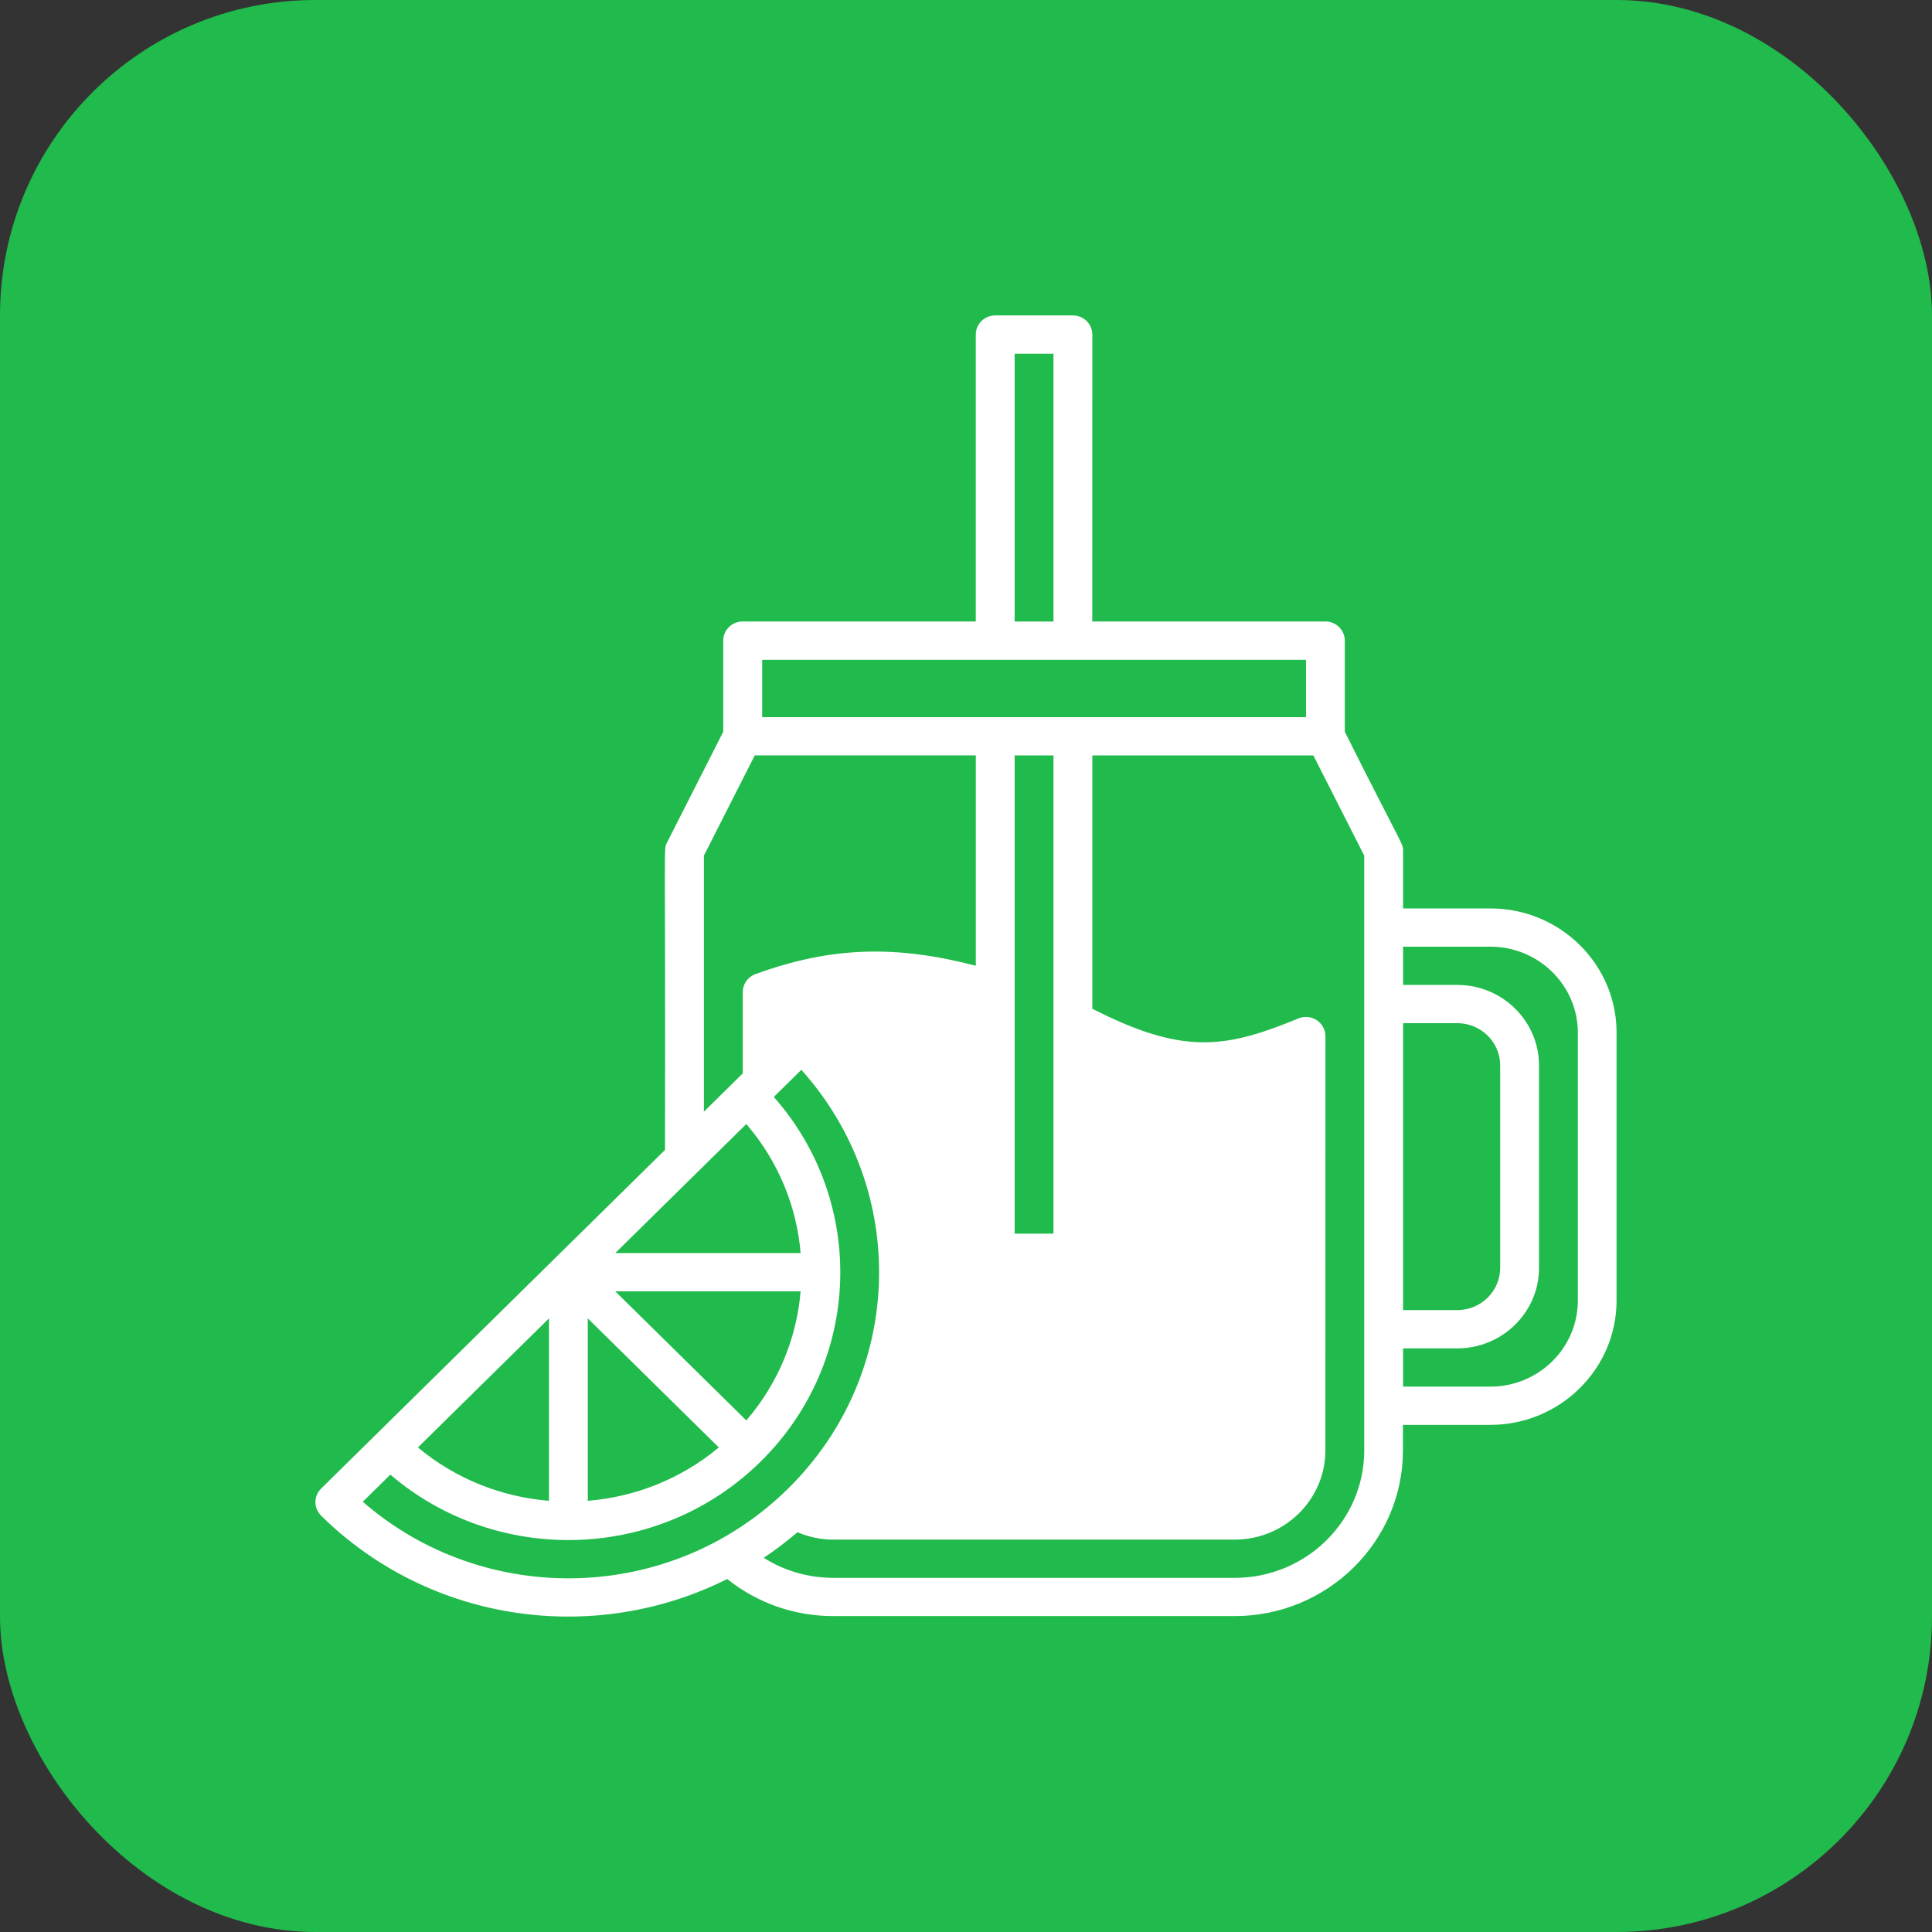 <?xml version="1.0" encoding="UTF-8"?> <svg xmlns="http://www.w3.org/2000/svg" width="49" height="49" viewBox="0 0 49 49" fill="none"><rect x="0" y="0" width="49" height="49" fill="#333333" stroke="none"/><rect width="49" height="49" rx="8" fill="#21BA4C"></rect><path d="M37.801 23.04H35.585V21.584C35.585 21.382 35.607 21.55 34.107 18.56V16.248C34.107 15.98 33.887 15.762 33.614 15.762H27.703L27.704 8.486C27.704 8.218 27.484 8 27.211 8H25.241C24.969 8 24.748 8.217 24.748 8.486V15.762H18.836C18.565 15.762 18.343 15.979 18.343 16.248V18.559L16.918 21.367C16.821 21.559 16.883 21.198 16.866 29.164C15.442 30.567 10.645 35.292 8.144 37.754C7.952 37.944 7.952 38.251 8.144 38.441C10.934 41.189 15.112 41.723 18.444 40.047C19.203 40.655 20.145 40.988 21.135 40.988H31.314C33.667 40.988 35.582 39.102 35.582 36.784V36.138H37.798C39.563 36.138 41 34.723 41 32.985V26.193C41.003 24.455 39.566 23.04 37.801 23.04ZM35.585 25.95H36.961C37.56 25.95 38.048 26.43 38.048 27.021V32.156C38.048 32.747 37.56 33.227 36.961 33.227H35.585V25.95ZM25.734 8.972H26.719V15.763H25.734V8.972ZM19.331 16.734H33.123V18.189H19.331V16.734ZM13.923 38.064C12.731 37.967 11.565 37.516 10.599 36.711L13.923 33.438V38.064ZM14.908 33.438L18.231 36.711C17.265 37.516 16.1 37.967 14.908 38.064V33.438ZM18.928 36.025L15.604 32.751H20.305C20.207 33.925 19.747 35.074 18.928 36.025ZM15.604 31.781L18.928 28.508C19.748 29.461 20.206 30.608 20.306 31.781H15.604ZM26.719 31.288H25.734V19.159H26.719V31.288ZM17.853 21.699L19.143 19.158H24.749V24.493C22.733 23.97 21.099 23.999 19.159 24.706C18.964 24.777 18.838 24.961 18.838 25.16V27.224C18.604 27.455 18.12 27.931 17.853 28.194L17.853 21.699ZM9.201 38.088L9.9 37.4C12.611 39.718 16.713 39.608 19.291 37.07C21.869 34.531 21.98 30.489 19.626 27.821L20.324 27.133C23.055 30.173 22.956 34.831 19.986 37.756C17.01 40.688 12.28 40.77 9.201 38.088ZM34.6 36.785C34.6 38.568 33.127 40.018 31.317 40.018H21.137C20.503 40.018 19.893 39.841 19.37 39.509C19.665 39.313 19.951 39.096 20.227 38.861C20.512 38.983 20.822 39.048 21.137 39.048H31.317C32.584 39.048 33.615 38.033 33.615 36.785C33.615 25.263 33.618 26.329 33.615 26.276C33.615 25.93 33.252 25.695 32.929 25.831C31.175 26.549 30.109 26.769 27.925 25.694C27.855 25.658 27.781 25.623 27.704 25.586V19.16H33.31L34.6 21.7L34.6 36.785ZM40.018 32.985C40.018 34.188 39.023 35.168 37.801 35.168H35.585V34.198H36.96C38.103 34.198 39.033 33.282 39.033 32.157V27.021C39.033 25.896 38.103 24.98 36.96 24.98H35.585V24.01H37.801C39.023 24.01 40.018 24.99 40.018 26.193V32.985Z" fill="white"></path></svg> 